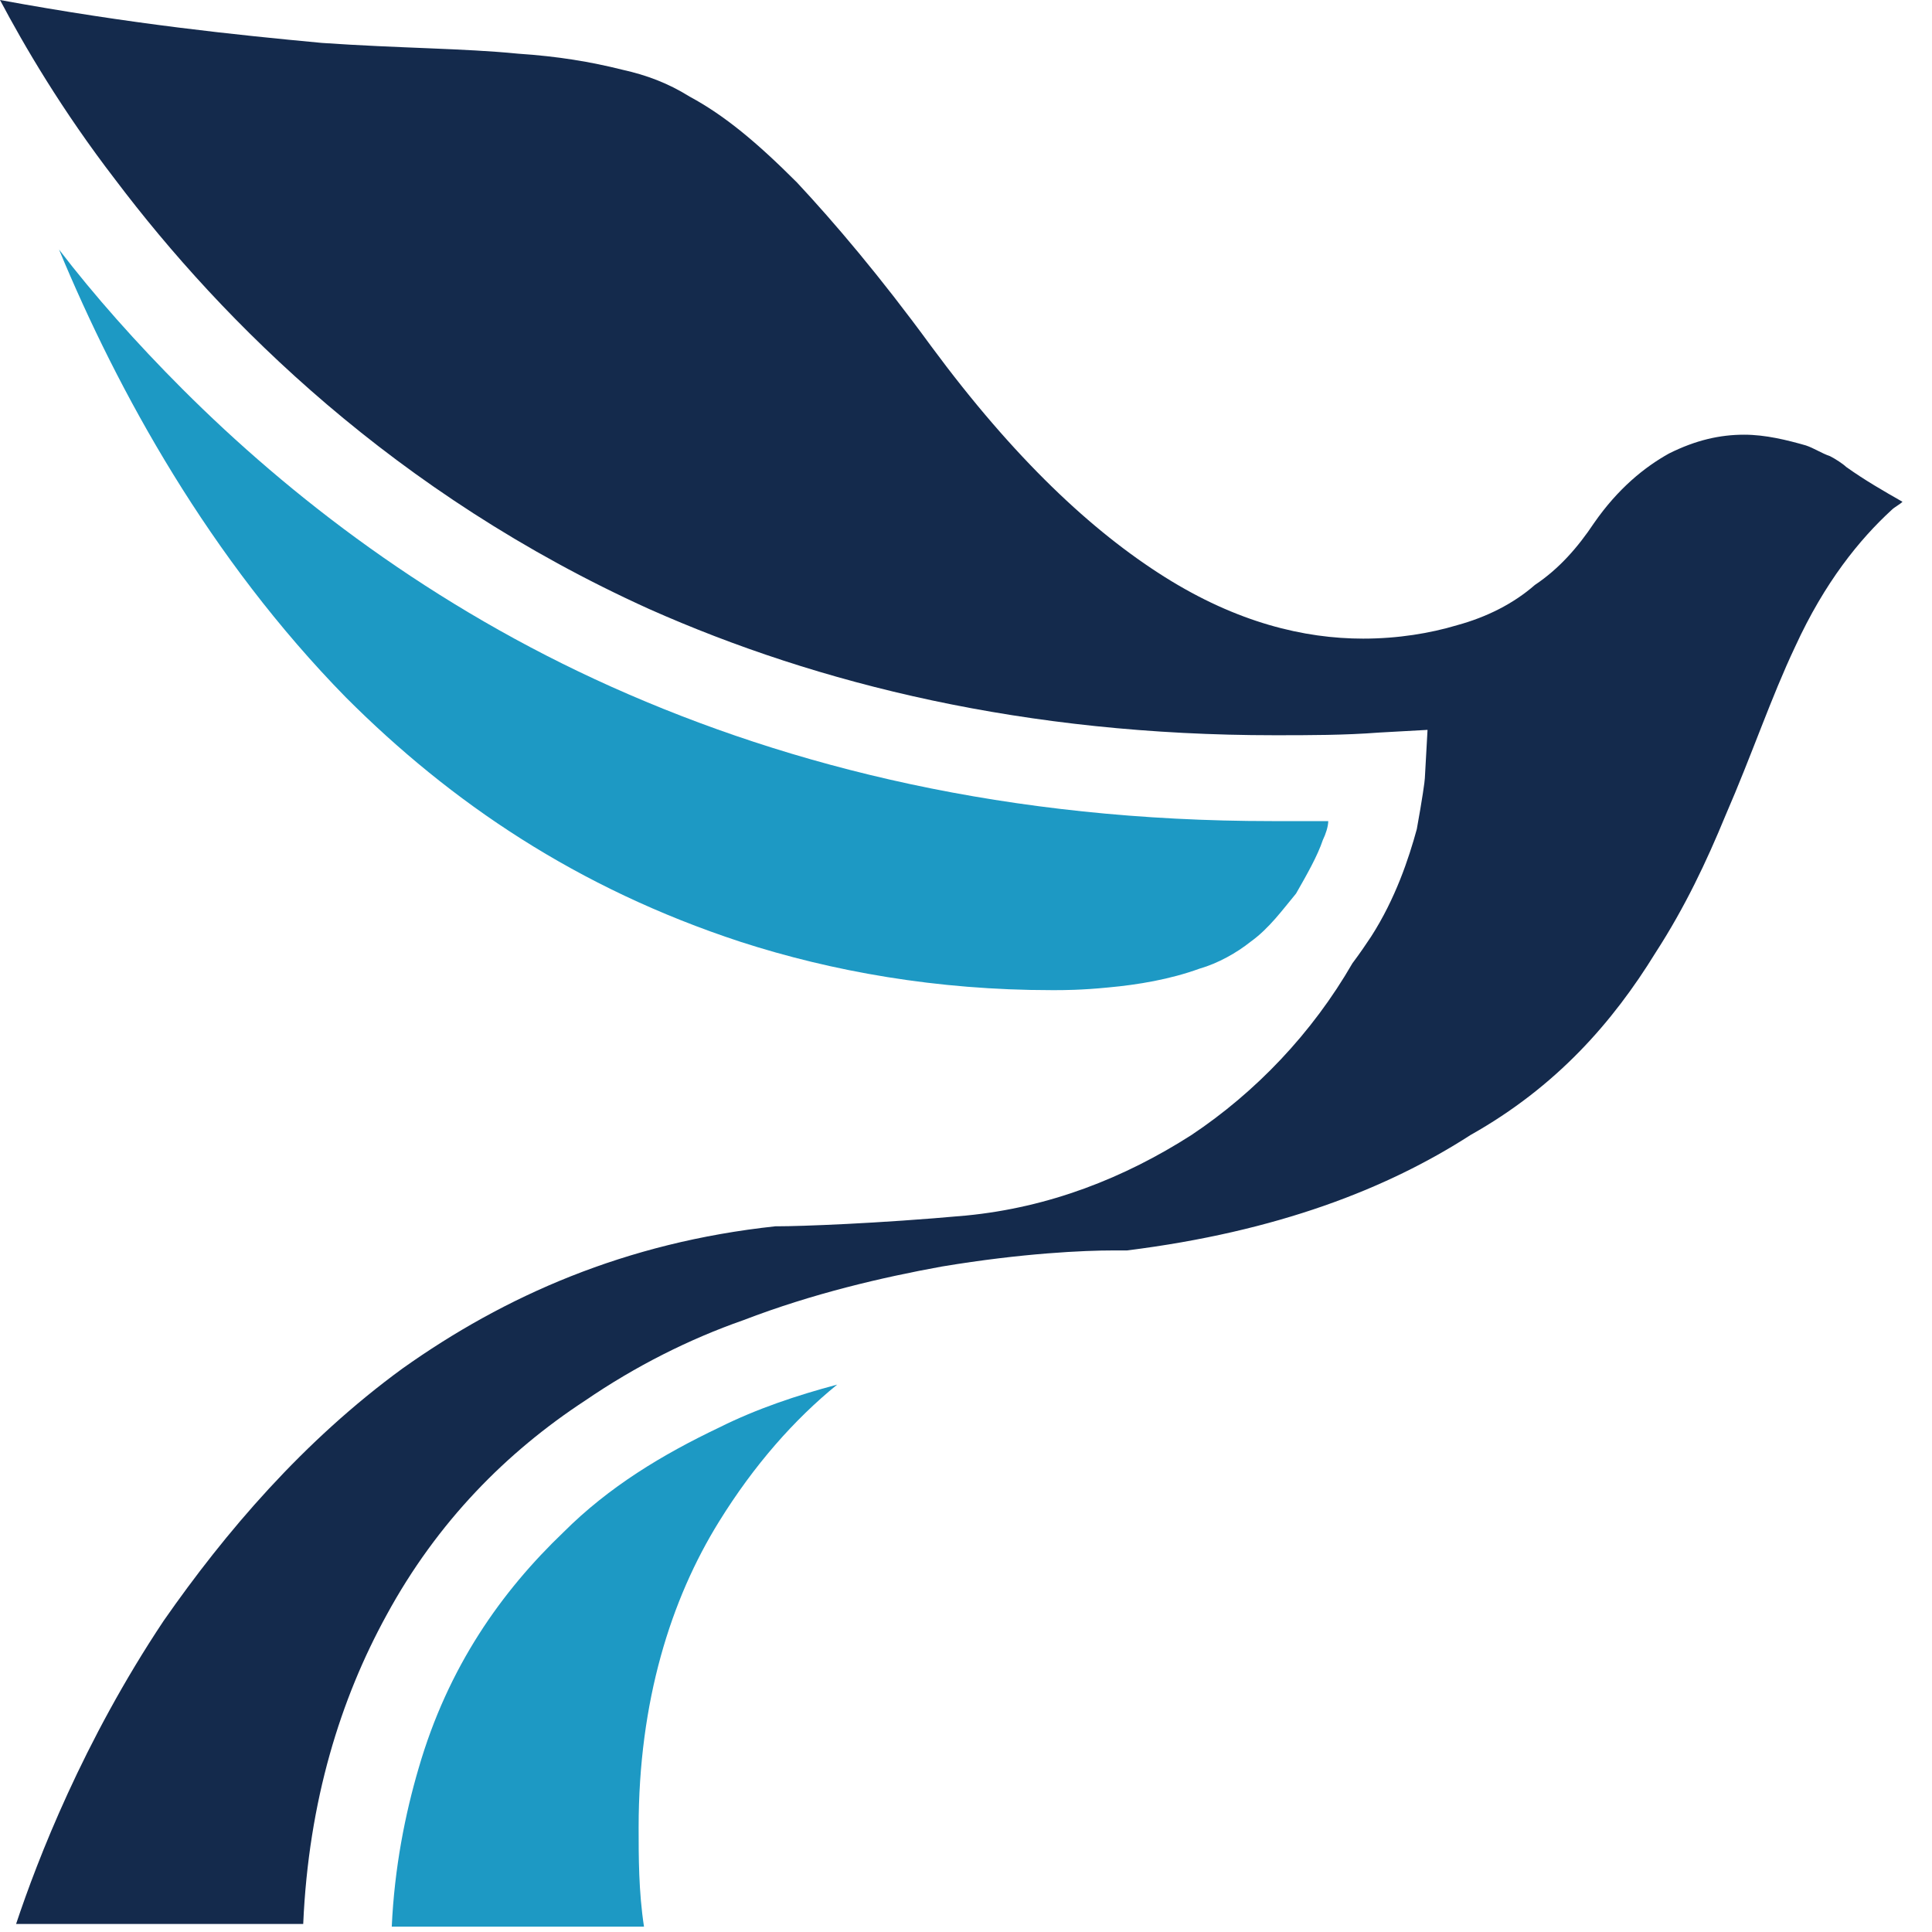 <?xml version="1.0" encoding="utf-8"?>
<!-- Generator: Adobe Illustrator 24.0.2, SVG Export Plug-In . SVG Version: 6.00 Build 0)  -->
<svg version="1.1" id="Layer_1" xmlns="http://www.w3.org/2000/svg" xmlns:xlink="http://www.w3.org/1999/xlink" x="0px" y="0px"
	 viewBox="0 0 72 72" style="enable-background:new 0 0 72 72;" xml:space="preserve">
<style type="text/css">
	.st0{fill:#FFFFFF;}
	.st1{fill:#142A4C;}
	.st2{fill:none;stroke:#FFFFFF;stroke-width:0;stroke-linecap:round;stroke-linejoin:round;}
	.st3{fill:#1D99C4;}
</style>
<path class="st1" d="M61.7,35.5c1.1-1.7,1.9-3.4,2.6-5.1c1-2.3,1.7-4.4,2.6-6.3c0,0,0,0,0,0l0,0c1.1-2.4,2.4-4,3.6-5.1
	c0.1-0.1,0.3-0.2,0.4-0.3c-0.7-0.4-1.4-0.8-2.1-1.3l0,0l0,0h0c-0.1-0.1-0.4-0.3-0.6-0.4c-0.3-0.1-0.6-0.3-0.9-0.4
	c-0.7-0.2-1.5-0.4-2.3-0.4c-0.9,0-1.8,0.2-2.8,0.7c-0.9,0.5-1.9,1.3-2.8,2.6l0,0c-0.6,0.9-1.3,1.7-2.2,2.3c-0.8,0.7-1.8,1.2-2.9,1.5
	h0l0,0l0,0c-1,0.3-2.2,0.5-3.5,0.5c-2.2,0-4.7-0.6-7.4-2.3c-2.7-1.7-5.6-4.4-8.7-8.6c-1.9-2.6-3.6-4.6-5-6.1c-1.5-1.5-2.7-2.5-4-3.2
	c-0.8-0.5-1.6-0.8-2.5-1c-1.2-0.3-2.4-0.5-3.9-0.6c-2-0.2-4.4-0.2-7.3-0.4C8.8,1.3,4.9,0.9,0,0c0.9,1.7,2.3,4.1,4.3,6.7
	c4,5.3,10.4,11.7,19.9,16c6.3,2.8,14,4.7,23.3,4.7c1.3,0,2.6,0,3.9-0.1l1.8-0.1L53.1,29c0,0.1-0.1,0.8-0.3,1.9
	c-0.3,1.1-0.8,2.6-1.7,4c-0.2,0.3-0.4,0.6-0.7,1c-1.5,2.6-3.6,4.8-6,6.4c-2.5,1.6-5.3,2.7-8.4,3c-3.3,0.3-6.2,0.4-7,0.4h-0.1
	C23.3,46.3,18.8,48.3,15,51c-3.7,2.7-6.6,6.1-8.9,9.4c-3,4.5-4.7,8.9-5.5,11.3h10.7c0.2-4.6,1.4-8.4,3.1-11.5c1.9-3.5,4.5-6.1,7.4-8
	c1.9-1.3,3.9-2.3,5.9-3c2.6-1,5.2-1.6,7.4-2c3-0.5,5.3-0.6,6.4-0.6c0.2,0,0.4,0,0.5,0c5.6-0.7,9.7-2.3,12.8-4.3
	C58,40.5,60.1,38.1,61.7,35.5"/>
<line class="st2" x1="68.9" y1="17.4" x2="68.9" y2="17.4"/>
<path class="st3" d="M44.7,36.1c0.7-0.2,1.4-0.6,1.9-1c0.7-0.5,1.2-1.2,1.7-1.8c0.4-0.7,0.8-1.4,1-2c0.1-0.2,0.2-0.5,0.2-0.7
	c-0.7,0-1.4,0-2.1,0c-9.8,0-17.9-2-24.6-5c-6.7-3-12-7.1-16-11.1c-1.7-1.7-3.3-3.5-4.6-5.2c2.2,5.3,5.6,11.5,10.7,16.7
	c3.9,3.9,8.6,7.1,14.7,9.1c3.4,1.1,7.3,1.8,11.6,1.8h0h0h0c0,0,0,0,0.1,0c0.3,0,1,0,2-0.1C42.4,36.7,43.6,36.5,44.7,36.1"/>
<path class="st3" d="M26.8,53.2c-2.1,1-4.1,2.2-5.8,3.9c-2.3,2.2-4.3,5-5.4,8.8c-0.5,1.7-0.9,3.7-1,5.9H24c-0.2-1.3-0.2-2.6-0.2-3.7
	c0-4.7,1.2-8.5,3-11.4c1.3-2.1,2.8-3.8,4.4-5.1C29.7,52,28.2,52.5,26.8,53.2"/>
<polygon class="st3" points="33,50.1 33,50.1 33,50.1 "/>
</svg>
